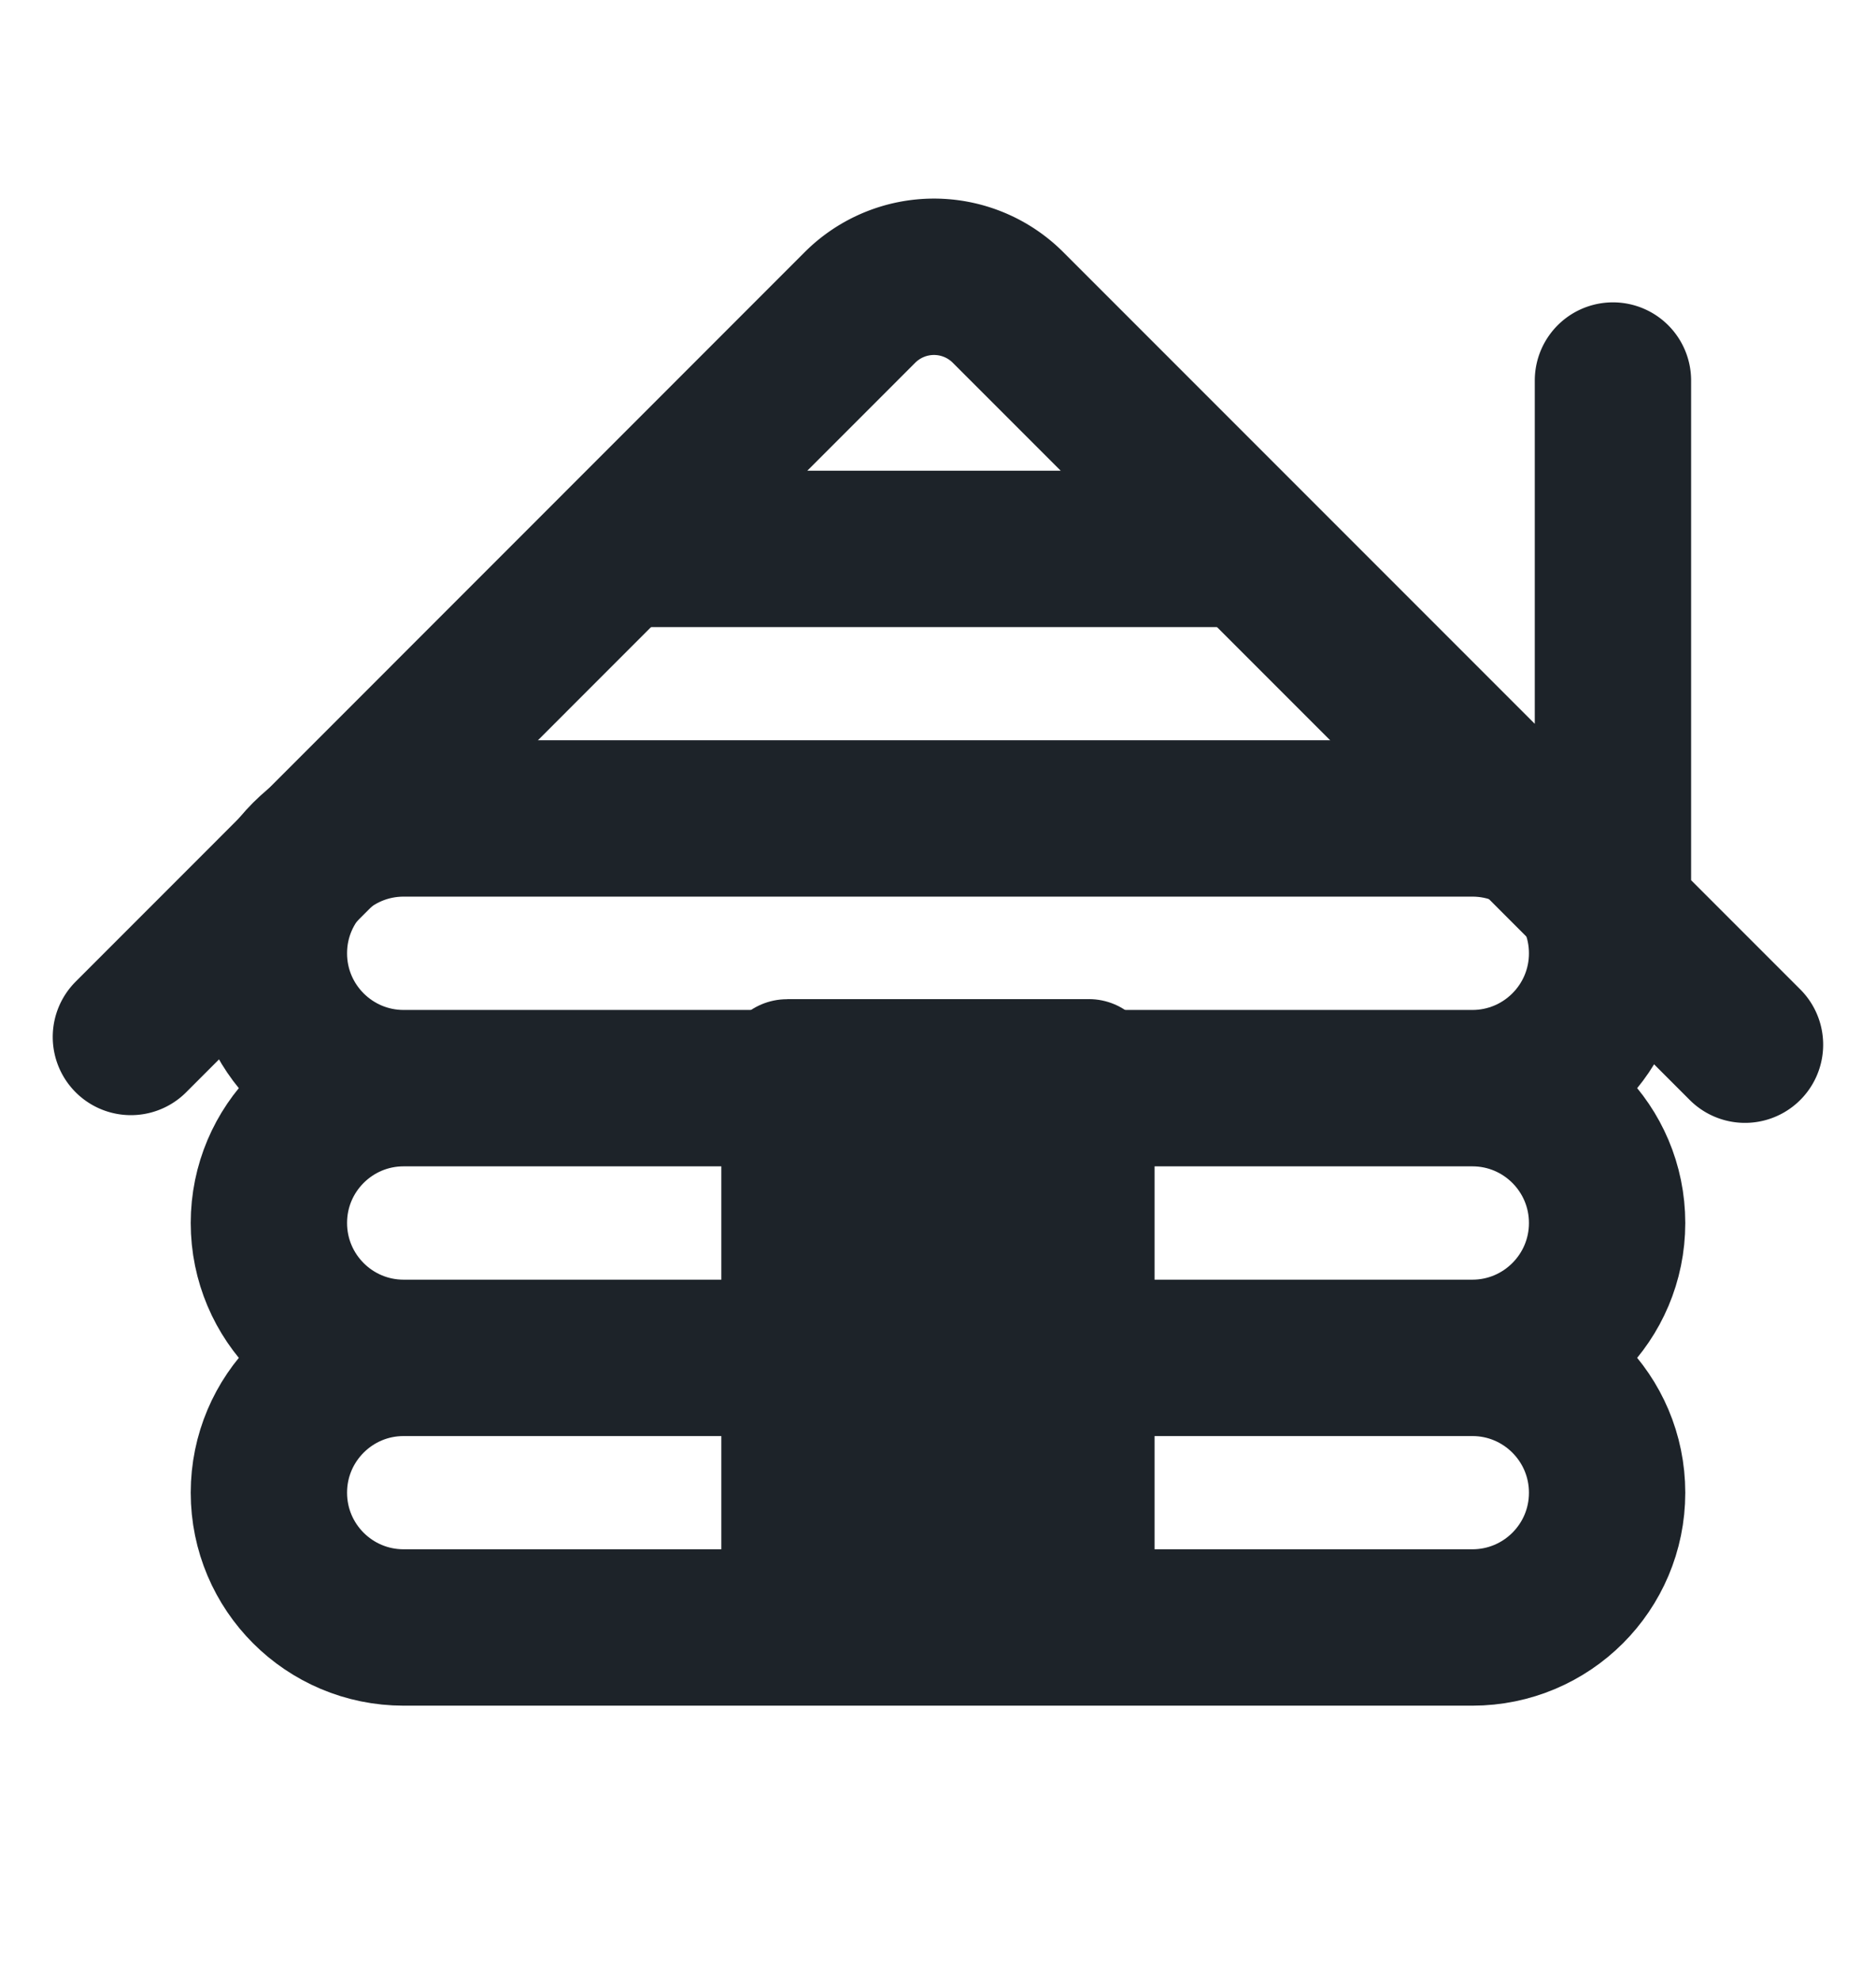 <svg width="18" height="19" viewBox="0 0 18 19" fill="none" xmlns="http://www.w3.org/2000/svg"><path d="M14.127 13.024H3.873c-.714 0-1.293.579-1.293 1.293h0c0 .715.579 1.293 1.293 1.293h10.254c.714 0 1.293-.578 1.293-1.292v-.001c0-.714-.579-1.293-1.293-1.293zM14.127 10.437H3.873c-.714 0-1.293.579-1.293 1.293h0c0 .715.579 1.294 1.293 1.294h10.254c.714 0 1.293-.58 1.293-1.293v-.001c0-.714-.579-1.293-1.293-1.293zM14.127 7.85H3.873c-.714 0-1.293.58-1.293 1.293v.001c0 .714.579 1.293 1.293 1.293h10.254c.714 0 1.293-.579 1.293-1.293h0c0-.715-.579-1.294-1.293-1.294zM11.837 5.265H6.164" stroke="#1D2329" stroke-width="1.5" stroke-miterlimit="10"/><path d="M7.553 9.583h2.894c.349 0 .631.283.631.631V15.5H6.921v-5.286c0-.348.283-.63.631-.63h.001z" fill="#1D2329"/><path d="M1.256 9.946L8.25 2.95a1.005 1.005 0 011.423 0l7.07 7.07M15.476 3.65v5.055" stroke="#1D2329" stroke-width="1.5" stroke-miterlimit="10" stroke-linecap="round"/></svg>